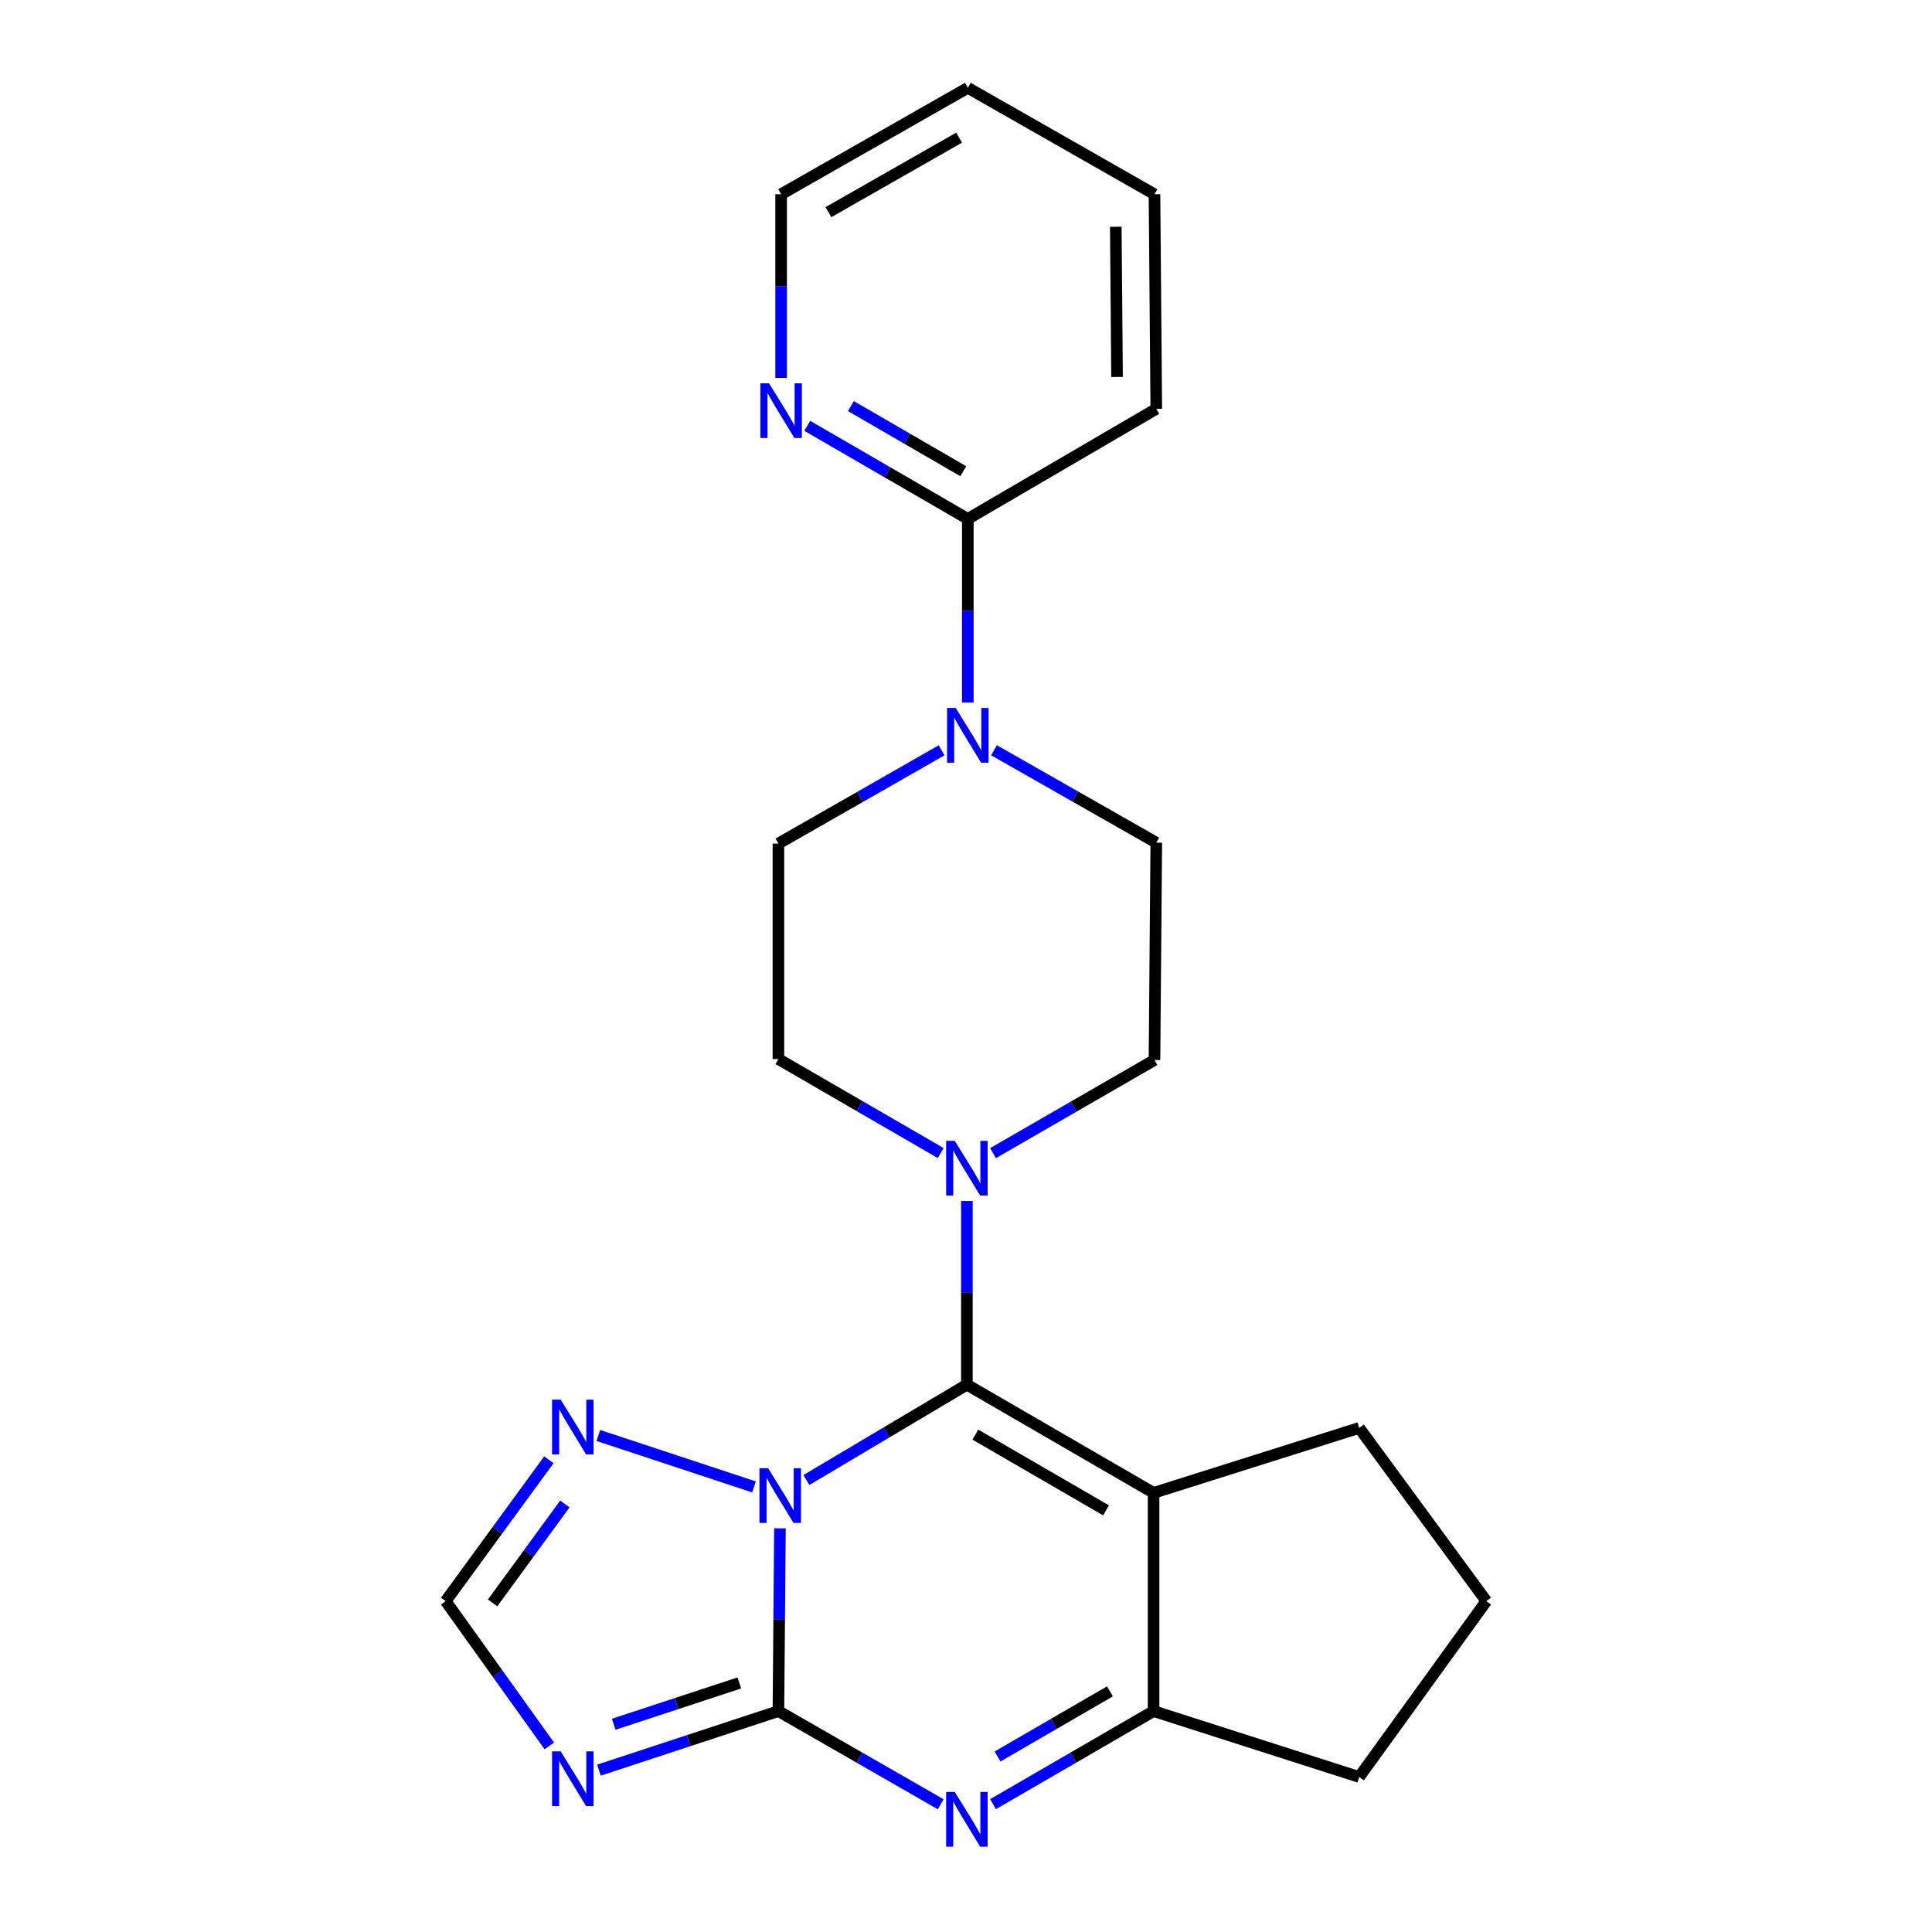 <?xml version='1.0' encoding='iso-8859-1'?>
<svg version='1.1' baseProfile='full'
              xmlns='http://www.w3.org/2000/svg'
                      xmlns:rdkit='http://www.rdkit.org/xml'
                      xmlns:xlink='http://www.w3.org/1999/xlink'
                  xml:space='preserve'
width='1000px' height='1000px' viewBox='0 0 1000 1000'>
<!-- END OF HEADER -->
<rect style='opacity:1.0;fill:#FFFFFF;stroke:none' width='1000' height='1000' x='0' y='0'> </rect>
<path class='bond-0' d='M 417.39,766.059 L 458.925,741.38' style='fill:none;fill-rule:evenodd;stroke:#0000FF;stroke-width:6px;stroke-linecap:butt;stroke-linejoin:miter;stroke-opacity:1' />
<path class='bond-0' d='M 458.925,741.38 L 500.459,716.701' style='fill:none;fill-rule:evenodd;stroke:#000000;stroke-width:6px;stroke-linecap:butt;stroke-linejoin:miter;stroke-opacity:1' />
<path class='bond-1' d='M 403.699,791.059 L 403.305,838.363' style='fill:none;fill-rule:evenodd;stroke:#0000FF;stroke-width:6px;stroke-linecap:butt;stroke-linejoin:miter;stroke-opacity:1' />
<path class='bond-1' d='M 403.305,838.363 L 402.91,885.667' style='fill:none;fill-rule:evenodd;stroke:#000000;stroke-width:6px;stroke-linecap:butt;stroke-linejoin:miter;stroke-opacity:1' />
<path class='bond-7' d='M 390.274,769.627 L 309.695,742.997' style='fill:none;fill-rule:evenodd;stroke:#0000FF;stroke-width:6px;stroke-linecap:butt;stroke-linejoin:miter;stroke-opacity:1' />
<path class='bond-2' d='M 500.459,716.701 L 597.09,772.709' style='fill:none;fill-rule:evenodd;stroke:#000000;stroke-width:6px;stroke-linecap:butt;stroke-linejoin:miter;stroke-opacity:1' />
<path class='bond-2' d='M 504.839,742.554 L 572.48,781.76' style='fill:none;fill-rule:evenodd;stroke:#000000;stroke-width:6px;stroke-linecap:butt;stroke-linejoin:miter;stroke-opacity:1' />
<path class='bond-6' d='M 500.459,716.701 L 500.459,669.168' style='fill:none;fill-rule:evenodd;stroke:#000000;stroke-width:6px;stroke-linecap:butt;stroke-linejoin:miter;stroke-opacity:1' />
<path class='bond-6' d='M 500.459,669.168 L 500.459,621.634' style='fill:none;fill-rule:evenodd;stroke:#0000FF;stroke-width:6px;stroke-linecap:butt;stroke-linejoin:miter;stroke-opacity:1' />
<path class='bond-3' d='M 402.91,885.667 L 444.909,909.781' style='fill:none;fill-rule:evenodd;stroke:#000000;stroke-width:6px;stroke-linecap:butt;stroke-linejoin:miter;stroke-opacity:1' />
<path class='bond-3' d='M 444.909,909.781 L 486.907,933.894' style='fill:none;fill-rule:evenodd;stroke:#0000FF;stroke-width:6px;stroke-linecap:butt;stroke-linejoin:miter;stroke-opacity:1' />
<path class='bond-4' d='M 402.91,885.667 L 356.468,900.944' style='fill:none;fill-rule:evenodd;stroke:#000000;stroke-width:6px;stroke-linecap:butt;stroke-linejoin:miter;stroke-opacity:1' />
<path class='bond-4' d='M 356.468,900.944 L 310.027,916.221' style='fill:none;fill-rule:evenodd;stroke:#0000FF;stroke-width:6px;stroke-linecap:butt;stroke-linejoin:miter;stroke-opacity:1' />
<path class='bond-4' d='M 382.675,871.089 L 350.165,881.783' style='fill:none;fill-rule:evenodd;stroke:#000000;stroke-width:6px;stroke-linecap:butt;stroke-linejoin:miter;stroke-opacity:1' />
<path class='bond-4' d='M 350.165,881.783 L 317.656,892.477' style='fill:none;fill-rule:evenodd;stroke:#0000FF;stroke-width:6px;stroke-linecap:butt;stroke-linejoin:miter;stroke-opacity:1' />
<path class='bond-16' d='M 597.09,772.709 L 703.514,739.102' style='fill:none;fill-rule:evenodd;stroke:#000000;stroke-width:6px;stroke-linecap:butt;stroke-linejoin:miter;stroke-opacity:1' />
<path class='bond-24' d='M 597.09,772.709 L 597.09,885.667' style='fill:none;fill-rule:evenodd;stroke:#000000;stroke-width:6px;stroke-linecap:butt;stroke-linejoin:miter;stroke-opacity:1' />
<path class='bond-5' d='M 513.992,933.832 L 555.541,909.749' style='fill:none;fill-rule:evenodd;stroke:#0000FF;stroke-width:6px;stroke-linecap:butt;stroke-linejoin:miter;stroke-opacity:1' />
<path class='bond-5' d='M 555.541,909.749 L 597.09,885.667' style='fill:none;fill-rule:evenodd;stroke:#000000;stroke-width:6px;stroke-linecap:butt;stroke-linejoin:miter;stroke-opacity:1' />
<path class='bond-5' d='M 516.341,909.156 L 545.426,892.298' style='fill:none;fill-rule:evenodd;stroke:#0000FF;stroke-width:6px;stroke-linecap:butt;stroke-linejoin:miter;stroke-opacity:1' />
<path class='bond-5' d='M 545.426,892.298 L 574.51,875.44' style='fill:none;fill-rule:evenodd;stroke:#000000;stroke-width:6px;stroke-linecap:butt;stroke-linejoin:miter;stroke-opacity:1' />
<path class='bond-23' d='M 284.327,903.688 L 257.499,866.208' style='fill:none;fill-rule:evenodd;stroke:#0000FF;stroke-width:6px;stroke-linecap:butt;stroke-linejoin:miter;stroke-opacity:1' />
<path class='bond-23' d='M 257.499,866.208 L 230.672,828.729' style='fill:none;fill-rule:evenodd;stroke:#000000;stroke-width:6px;stroke-linecap:butt;stroke-linejoin:miter;stroke-opacity:1' />
<path class='bond-17' d='M 597.09,885.667 L 703.514,919.767' style='fill:none;fill-rule:evenodd;stroke:#000000;stroke-width:6px;stroke-linecap:butt;stroke-linejoin:miter;stroke-opacity:1' />
<path class='bond-12' d='M 514.002,596.861 L 555.781,572.757' style='fill:none;fill-rule:evenodd;stroke:#0000FF;stroke-width:6px;stroke-linecap:butt;stroke-linejoin:miter;stroke-opacity:1' />
<path class='bond-12' d='M 555.781,572.757 L 597.56,548.654' style='fill:none;fill-rule:evenodd;stroke:#000000;stroke-width:6px;stroke-linecap:butt;stroke-linejoin:miter;stroke-opacity:1' />
<path class='bond-13' d='M 486.901,596.822 L 444.906,572.503' style='fill:none;fill-rule:evenodd;stroke:#0000FF;stroke-width:6px;stroke-linecap:butt;stroke-linejoin:miter;stroke-opacity:1' />
<path class='bond-13' d='M 444.906,572.503 L 402.91,548.184' style='fill:none;fill-rule:evenodd;stroke:#000000;stroke-width:6px;stroke-linecap:butt;stroke-linejoin:miter;stroke-opacity:1' />
<path class='bond-9' d='M 284.105,755.581 L 257.388,792.155' style='fill:none;fill-rule:evenodd;stroke:#0000FF;stroke-width:6px;stroke-linecap:butt;stroke-linejoin:miter;stroke-opacity:1' />
<path class='bond-9' d='M 257.388,792.155 L 230.672,828.729' style='fill:none;fill-rule:evenodd;stroke:#000000;stroke-width:6px;stroke-linecap:butt;stroke-linejoin:miter;stroke-opacity:1' />
<path class='bond-9' d='M 292.378,778.451 L 273.677,804.053' style='fill:none;fill-rule:evenodd;stroke:#0000FF;stroke-width:6px;stroke-linecap:butt;stroke-linejoin:miter;stroke-opacity:1' />
<path class='bond-9' d='M 273.677,804.053 L 254.975,829.655' style='fill:none;fill-rule:evenodd;stroke:#000000;stroke-width:6px;stroke-linecap:butt;stroke-linejoin:miter;stroke-opacity:1' />
<path class='bond-8' d='M 487.379,388.358 L 445.144,412.492' style='fill:none;fill-rule:evenodd;stroke:#0000FF;stroke-width:6px;stroke-linecap:butt;stroke-linejoin:miter;stroke-opacity:1' />
<path class='bond-8' d='M 445.144,412.492 L 402.91,436.627' style='fill:none;fill-rule:evenodd;stroke:#000000;stroke-width:6px;stroke-linecap:butt;stroke-linejoin:miter;stroke-opacity:1' />
<path class='bond-10' d='M 500.941,363.647 L 500.941,316.113' style='fill:none;fill-rule:evenodd;stroke:#0000FF;stroke-width:6px;stroke-linecap:butt;stroke-linejoin:miter;stroke-opacity:1' />
<path class='bond-10' d='M 500.941,316.113 L 500.941,268.58' style='fill:none;fill-rule:evenodd;stroke:#000000;stroke-width:6px;stroke-linecap:butt;stroke-linejoin:miter;stroke-opacity:1' />
<path class='bond-25' d='M 514.488,388.321 L 556.489,412.239' style='fill:none;fill-rule:evenodd;stroke:#0000FF;stroke-width:6px;stroke-linecap:butt;stroke-linejoin:miter;stroke-opacity:1' />
<path class='bond-25' d='M 556.489,412.239 L 598.491,436.156' style='fill:none;fill-rule:evenodd;stroke:#000000;stroke-width:6px;stroke-linecap:butt;stroke-linejoin:miter;stroke-opacity:1' />
<path class='bond-11' d='M 500.941,268.58 L 459.392,244.497' style='fill:none;fill-rule:evenodd;stroke:#000000;stroke-width:6px;stroke-linecap:butt;stroke-linejoin:miter;stroke-opacity:1' />
<path class='bond-11' d='M 459.392,244.497 L 417.843,220.415' style='fill:none;fill-rule:evenodd;stroke:#0000FF;stroke-width:6px;stroke-linecap:butt;stroke-linejoin:miter;stroke-opacity:1' />
<path class='bond-11' d='M 498.592,243.903 L 469.507,227.046' style='fill:none;fill-rule:evenodd;stroke:#000000;stroke-width:6px;stroke-linecap:butt;stroke-linejoin:miter;stroke-opacity:1' />
<path class='bond-11' d='M 469.507,227.046 L 440.423,210.188' style='fill:none;fill-rule:evenodd;stroke:#0000FF;stroke-width:6px;stroke-linecap:butt;stroke-linejoin:miter;stroke-opacity:1' />
<path class='bond-19' d='M 500.941,268.58 L 598.491,211.619' style='fill:none;fill-rule:evenodd;stroke:#000000;stroke-width:6px;stroke-linecap:butt;stroke-linejoin:miter;stroke-opacity:1' />
<path class='bond-20' d='M 404.311,195.611 L 404.311,148.077' style='fill:none;fill-rule:evenodd;stroke:#0000FF;stroke-width:6px;stroke-linecap:butt;stroke-linejoin:miter;stroke-opacity:1' />
<path class='bond-20' d='M 404.311,148.077 L 404.311,100.544' style='fill:none;fill-rule:evenodd;stroke:#000000;stroke-width:6px;stroke-linecap:butt;stroke-linejoin:miter;stroke-opacity:1' />
<path class='bond-15' d='M 597.56,548.654 L 598.491,436.156' style='fill:none;fill-rule:evenodd;stroke:#000000;stroke-width:6px;stroke-linecap:butt;stroke-linejoin:miter;stroke-opacity:1' />
<path class='bond-14' d='M 402.91,548.184 L 402.91,436.627' style='fill:none;fill-rule:evenodd;stroke:#000000;stroke-width:6px;stroke-linecap:butt;stroke-linejoin:miter;stroke-opacity:1' />
<path class='bond-18' d='M 703.514,739.102 L 769.328,828.729' style='fill:none;fill-rule:evenodd;stroke:#000000;stroke-width:6px;stroke-linecap:butt;stroke-linejoin:miter;stroke-opacity:1' />
<path class='bond-26' d='M 703.514,919.767 L 769.328,828.729' style='fill:none;fill-rule:evenodd;stroke:#000000;stroke-width:6px;stroke-linecap:butt;stroke-linejoin:miter;stroke-opacity:1' />
<path class='bond-21' d='M 598.491,211.619 L 597.56,100.544' style='fill:none;fill-rule:evenodd;stroke:#000000;stroke-width:6px;stroke-linecap:butt;stroke-linejoin:miter;stroke-opacity:1' />
<path class='bond-21' d='M 578.181,195.127 L 577.53,117.374' style='fill:none;fill-rule:evenodd;stroke:#000000;stroke-width:6px;stroke-linecap:butt;stroke-linejoin:miter;stroke-opacity:1' />
<path class='bond-27' d='M 404.311,100.544 L 500.941,45.455' style='fill:none;fill-rule:evenodd;stroke:#000000;stroke-width:6px;stroke-linecap:butt;stroke-linejoin:miter;stroke-opacity:1' />
<path class='bond-27' d='M 428.796,109.804 L 496.437,71.241' style='fill:none;fill-rule:evenodd;stroke:#000000;stroke-width:6px;stroke-linecap:butt;stroke-linejoin:miter;stroke-opacity:1' />
<path class='bond-22' d='M 597.56,100.544 L 500.941,45.455' style='fill:none;fill-rule:evenodd;stroke:#000000;stroke-width:6px;stroke-linecap:butt;stroke-linejoin:miter;stroke-opacity:1' />
<path  class='atom-0' d='M 397.58 759.95
L 406.86 774.95
Q 407.78 776.43, 409.26 779.11
Q 410.74 781.79, 410.82 781.95
L 410.82 759.95
L 414.58 759.95
L 414.58 788.27
L 410.7 788.27
L 400.74 771.87
Q 399.58 769.95, 398.34 767.75
Q 397.14 765.55, 396.78 764.87
L 396.78 788.27
L 393.1 788.27
L 393.1 759.95
L 397.58 759.95
' fill='#0000FF'/>
<path  class='atom-4' d='M 494.199 927.515
L 503.479 942.515
Q 504.399 943.995, 505.879 946.675
Q 507.359 949.355, 507.439 949.515
L 507.439 927.515
L 511.199 927.515
L 511.199 955.835
L 507.319 955.835
L 497.359 939.435
Q 496.199 937.515, 494.959 935.315
Q 493.759 933.115, 493.399 932.435
L 493.399 955.835
L 489.719 955.835
L 489.719 927.515
L 494.199 927.515
' fill='#0000FF'/>
<path  class='atom-5' d='M 290.226 906.515
L 299.506 921.515
Q 300.426 922.995, 301.906 925.675
Q 303.386 928.355, 303.466 928.515
L 303.466 906.515
L 307.226 906.515
L 307.226 934.835
L 303.346 934.835
L 293.386 918.435
Q 292.226 916.515, 290.986 914.315
Q 289.786 912.115, 289.426 911.435
L 289.426 934.835
L 285.746 934.835
L 285.746 906.515
L 290.226 906.515
' fill='#0000FF'/>
<path  class='atom-7' d='M 494.199 590.514
L 503.479 605.514
Q 504.399 606.994, 505.879 609.674
Q 507.359 612.354, 507.439 612.514
L 507.439 590.514
L 511.199 590.514
L 511.199 618.834
L 507.319 618.834
L 497.359 602.434
Q 496.199 600.514, 494.959 598.314
Q 493.759 596.114, 493.399 595.434
L 493.399 618.834
L 489.719 618.834
L 489.719 590.514
L 494.199 590.514
' fill='#0000FF'/>
<path  class='atom-8' d='M 290.226 724.472
L 299.506 739.472
Q 300.426 740.952, 301.906 743.632
Q 303.386 746.312, 303.466 746.472
L 303.466 724.472
L 307.226 724.472
L 307.226 752.792
L 303.346 752.792
L 293.386 736.392
Q 292.226 734.472, 290.986 732.272
Q 289.786 730.072, 289.426 729.392
L 289.426 752.792
L 285.746 752.792
L 285.746 724.472
L 290.226 724.472
' fill='#0000FF'/>
<path  class='atom-9' d='M 494.681 366.447
L 503.961 381.447
Q 504.881 382.927, 506.361 385.607
Q 507.841 388.287, 507.921 388.447
L 507.921 366.447
L 511.681 366.447
L 511.681 394.767
L 507.801 394.767
L 497.841 378.367
Q 496.681 376.447, 495.441 374.247
Q 494.241 372.047, 493.881 371.367
L 493.881 394.767
L 490.201 394.767
L 490.201 366.447
L 494.681 366.447
' fill='#0000FF'/>
<path  class='atom-12' d='M 398.051 198.411
L 407.331 213.411
Q 408.251 214.891, 409.731 217.571
Q 411.211 220.251, 411.291 220.411
L 411.291 198.411
L 415.051 198.411
L 415.051 226.731
L 411.171 226.731
L 401.211 210.331
Q 400.051 208.411, 398.811 206.211
Q 397.611 204.011, 397.251 203.331
L 397.251 226.731
L 393.571 226.731
L 393.571 198.411
L 398.051 198.411
' fill='#0000FF'/>
</svg>
